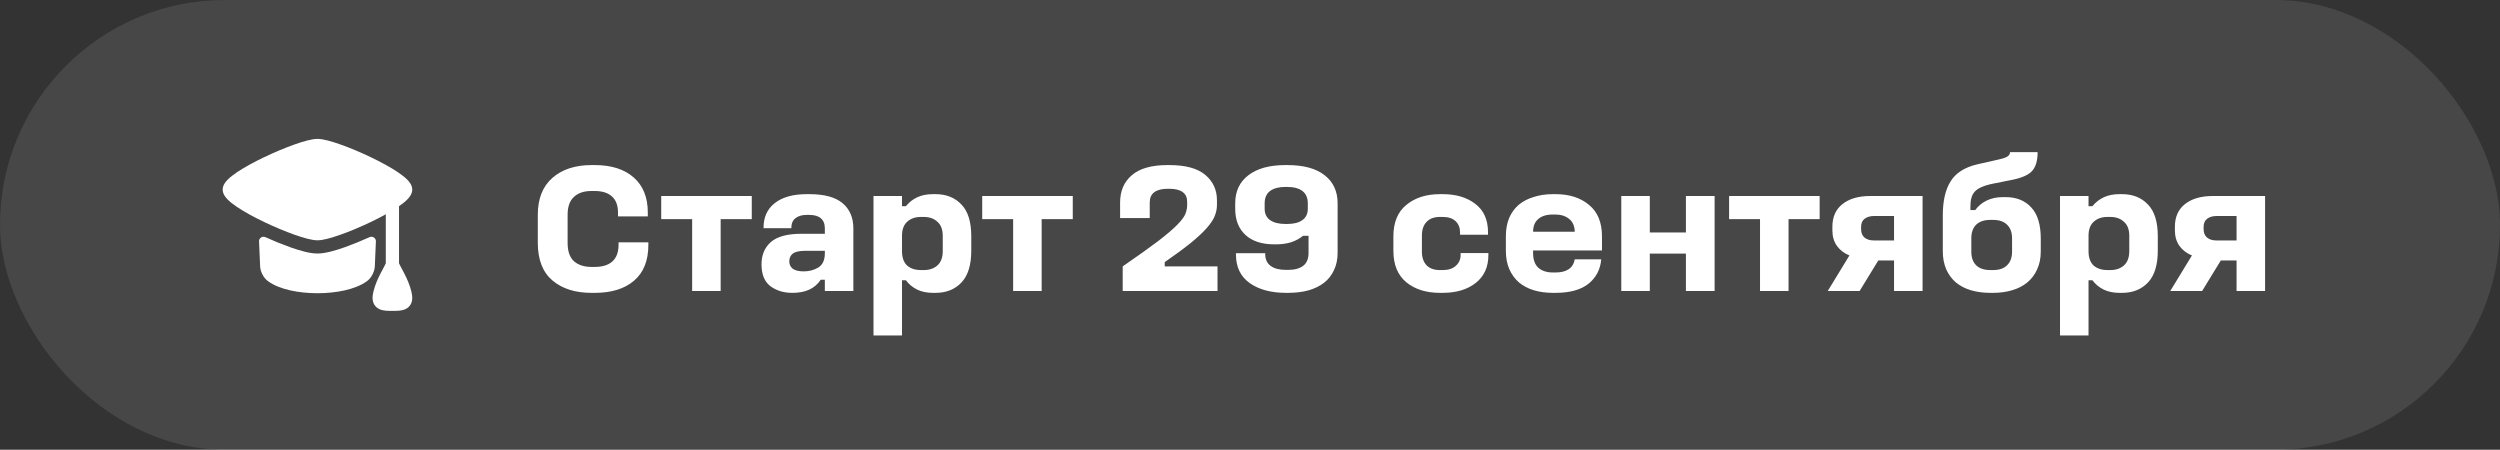 <?xml version="1.0" encoding="UTF-8"?> <svg xmlns="http://www.w3.org/2000/svg" width="189" height="34" viewBox="0 0 189 34" fill="none"><rect x="0" y="0" width="189" height="34" fill="#333333" stroke="none"/><rect width="189" height="34" rx="17" fill="white" fill-opacity="0.1"></rect><path d="M23.228 10.622C23.507 10.551 23.778 10.5 24 10.5C24.222 10.5 24.494 10.551 24.773 10.622C25.06 10.695 25.39 10.799 25.742 10.924C26.445 11.173 27.255 11.513 28.023 11.88C28.788 12.246 29.527 12.647 30.082 13.02C30.357 13.206 30.604 13.396 30.788 13.582C30.88 13.675 30.968 13.779 31.035 13.893C31.101 14.003 31.167 14.155 31.167 14.333C31.167 14.512 31.101 14.664 31.035 14.774C30.968 14.887 30.88 14.991 30.788 15.085C30.604 15.271 30.357 15.461 30.082 15.646C29.527 16.02 28.788 16.42 28.023 16.787C27.255 17.154 26.445 17.494 25.742 17.743C25.39 17.867 25.06 17.971 24.773 18.045C24.494 18.116 24.222 18.167 24 18.167C23.778 18.167 23.507 18.116 23.228 18.045C22.94 17.971 22.61 17.867 22.259 17.743C21.556 17.494 20.746 17.154 19.978 16.787C19.212 16.42 18.473 16.02 17.918 15.646C17.643 15.461 17.396 15.271 17.212 15.085C17.12 14.991 17.032 14.887 16.965 14.774C16.899 14.664 16.834 14.512 16.834 14.333C16.834 14.155 16.899 14.003 16.965 13.893C17.032 13.779 17.12 13.675 17.212 13.582C17.396 13.396 17.643 13.206 17.918 13.02C18.473 12.647 19.212 12.246 19.978 11.88C20.746 11.513 21.556 11.173 22.259 10.924C22.61 10.799 22.94 10.695 23.228 10.622Z" fill="white"></path><path d="M26.076 18.686C25.707 18.817 25.346 18.931 25.02 19.014C24.72 19.09 24.351 19.167 24.001 19.167C23.651 19.167 23.282 19.09 22.982 19.014C22.655 18.931 22.295 18.817 21.925 18.686C21.343 18.479 20.698 18.217 20.063 17.929C19.834 17.825 19.573 17.998 19.584 18.25L19.665 20.109C19.669 20.202 19.68 20.325 19.719 20.454C19.811 20.756 19.989 21.062 20.288 21.276C20.734 21.596 21.327 21.815 21.956 21.956C22.593 22.098 23.3 22.167 24.001 22.167C24.702 22.167 25.409 22.098 26.045 21.956C26.675 21.815 27.267 21.596 27.714 21.276C28.013 21.062 28.191 20.756 28.282 20.454C28.322 20.325 28.333 20.202 28.337 20.109L28.418 18.25C28.429 17.998 28.168 17.825 27.939 17.929C27.303 18.217 26.658 18.479 26.076 18.686Z" fill="white"></path><path d="M29.666 14.833C29.942 14.833 30.166 15.057 30.166 15.333V19.904C30.222 20.031 30.296 20.167 30.385 20.334C30.444 20.445 30.51 20.568 30.582 20.71C30.774 21.086 30.982 21.54 31.105 22.06C31.187 22.406 31.237 22.864 30.911 23.191C30.758 23.345 30.57 23.416 30.404 23.453C30.238 23.49 30.057 23.5 29.877 23.5H29.456C29.276 23.5 29.094 23.49 28.929 23.453C28.763 23.416 28.575 23.345 28.422 23.191C28.096 22.864 28.145 22.406 28.227 22.06C28.351 21.54 28.558 21.086 28.75 20.71C28.823 20.568 28.889 20.445 28.948 20.334C29.037 20.168 29.11 20.031 29.166 19.904V15.333C29.166 15.057 29.39 14.833 29.666 14.833Z" fill="white"></path><path d="M44.718 12.48H44.97C46.221 12.48 47.201 12.793 47.91 13.418C48.619 14.043 48.974 14.925 48.974 16.064V16.358H46.72V16.064C46.72 15.532 46.571 15.131 46.272 14.86C45.973 14.58 45.535 14.44 44.956 14.44H44.704C44.144 14.44 43.705 14.589 43.388 14.888C43.071 15.177 42.912 15.625 42.912 16.232V18.36C42.912 18.995 43.071 19.457 43.388 19.746C43.715 20.035 44.158 20.18 44.718 20.18H44.956C45.535 20.18 45.978 20.045 46.286 19.774C46.603 19.494 46.762 19.074 46.762 18.514V18.318H49.016V18.514C49.016 19.709 48.652 20.614 47.924 21.23C47.205 21.837 46.221 22.14 44.97 22.14H44.718C43.486 22.14 42.501 21.827 41.764 21.202C41.027 20.577 40.658 19.629 40.658 18.36V16.232C40.658 15.019 41.027 14.09 41.764 13.446C42.501 12.802 43.486 12.48 44.718 12.48ZM49.988 14.818H56.834V16.568H54.482V22H52.326V16.568H49.988V14.818ZM61 14.678H61.196C62.325 14.678 63.161 14.907 63.702 15.364C64.243 15.821 64.514 16.456 64.514 17.268V22H62.358V21.146H62.05C61.817 21.491 61.523 21.743 61.168 21.902C60.823 22.061 60.398 22.14 59.894 22.14C59.25 22.14 58.699 21.972 58.242 21.636C57.794 21.291 57.57 20.74 57.57 19.984C57.57 19.284 57.803 18.724 58.27 18.304C58.746 17.884 59.521 17.674 60.594 17.674H62.358V17.268C62.358 16.923 62.255 16.666 62.05 16.498C61.854 16.33 61.565 16.246 61.182 16.246H60.986C60.631 16.246 60.347 16.33 60.132 16.498C59.927 16.657 59.824 16.909 59.824 17.254H57.724C57.715 16.442 57.995 15.812 58.564 15.364C59.133 14.907 59.945 14.678 61 14.678ZM60.86 18.962C60.431 18.962 60.123 19.032 59.936 19.172C59.759 19.312 59.67 19.508 59.67 19.76C59.67 19.993 59.759 20.18 59.936 20.32C60.123 20.451 60.398 20.516 60.762 20.516C61.173 20.516 61.541 20.418 61.868 20.222C62.195 20.017 62.358 19.657 62.358 19.144V18.962H60.86ZM66.036 14.818H68.192V15.588H68.486C68.72 15.299 69.004 15.075 69.34 14.916C69.676 14.757 70.073 14.678 70.53 14.678H70.726C71.538 14.678 72.192 14.939 72.686 15.462C73.181 15.975 73.428 16.773 73.428 17.856V18.948C73.428 20.031 73.181 20.833 72.686 21.356C72.192 21.879 71.538 22.14 70.726 22.14H70.53C70.073 22.14 69.672 22.056 69.326 21.888C68.99 21.72 68.71 21.487 68.486 21.188H68.192V25.36H66.036V14.818ZM69.634 16.4C69.196 16.4 68.846 16.521 68.584 16.764C68.323 16.997 68.192 17.352 68.192 17.828V18.99C68.192 19.466 68.318 19.825 68.57 20.068C68.832 20.301 69.186 20.418 69.634 20.418H69.83C70.26 20.418 70.605 20.301 70.866 20.068C71.137 19.825 71.272 19.466 71.272 18.99V17.828C71.272 17.352 71.137 16.997 70.866 16.764C70.605 16.521 70.26 16.4 69.83 16.4H69.634ZM74.255 14.818H81.101V16.568H78.749V22H76.593V16.568H74.255V14.818ZM88.264 12.48H88.404C89.626 12.48 90.532 12.727 91.12 13.222C91.708 13.717 92.002 14.356 92.002 15.14V15.49C92.002 15.77 91.946 16.05 91.834 16.33C91.722 16.61 91.516 16.918 91.218 17.254C90.928 17.581 90.527 17.954 90.014 18.374C89.501 18.785 88.847 19.265 88.054 19.816V20.138H92.044V22H84.876V20.138C86.014 19.354 86.91 18.715 87.564 18.22C88.217 17.716 88.703 17.301 89.02 16.974C89.347 16.638 89.547 16.363 89.622 16.148C89.706 15.933 89.748 15.723 89.748 15.518V15.252C89.748 14.925 89.636 14.683 89.412 14.524C89.188 14.356 88.852 14.272 88.404 14.272H88.264C87.825 14.272 87.489 14.361 87.256 14.538C87.032 14.706 86.92 14.963 86.92 15.308V16.484H84.68V15.308C84.68 14.44 84.974 13.754 85.562 13.25C86.15 12.737 87.05 12.48 88.264 12.48ZM97.372 22.14H97.232C96.093 22.14 95.174 21.893 94.474 21.398C93.783 20.903 93.438 20.185 93.438 19.242V19.144H95.65V19.242C95.659 19.625 95.799 19.914 96.07 20.11C96.341 20.306 96.728 20.404 97.232 20.404H97.372C97.867 20.404 98.249 20.301 98.52 20.096C98.791 19.891 98.926 19.564 98.926 19.116V17.828H98.506C98.245 18.043 97.941 18.206 97.596 18.318C97.251 18.421 96.877 18.472 96.476 18.472H96.336C95.393 18.472 94.665 18.234 94.152 17.758C93.639 17.282 93.382 16.624 93.382 15.784V15.378C93.382 14.463 93.713 13.754 94.376 13.25C95.039 12.737 95.972 12.48 97.176 12.48H97.316C98.557 12.48 99.5 12.737 100.144 13.25C100.797 13.754 101.124 14.463 101.124 15.378V19.102C101.124 19.606 101.031 20.049 100.844 20.432C100.667 20.815 100.415 21.132 100.088 21.384C99.761 21.636 99.365 21.827 98.898 21.958C98.441 22.079 97.932 22.14 97.372 22.14ZM97.316 16.932C97.811 16.932 98.193 16.834 98.464 16.638C98.735 16.442 98.87 16.157 98.87 15.784V15.378C98.87 14.958 98.735 14.645 98.464 14.44C98.193 14.235 97.811 14.132 97.316 14.132H97.176C96.681 14.132 96.294 14.235 96.014 14.44C95.743 14.645 95.608 14.958 95.608 15.378V15.784C95.608 16.157 95.743 16.442 96.014 16.638C96.294 16.834 96.681 16.932 97.176 16.932H97.316ZM108.868 14.678H109.064C110.081 14.678 110.907 14.925 111.542 15.42C112.176 15.905 112.494 16.619 112.494 17.562V17.744H110.38V17.562C110.38 17.217 110.268 16.937 110.044 16.722C109.82 16.507 109.493 16.4 109.064 16.4H108.868C108.42 16.4 108.079 16.526 107.846 16.778C107.612 17.021 107.496 17.366 107.496 17.814V19.032C107.496 19.461 107.612 19.802 107.846 20.054C108.079 20.297 108.42 20.418 108.868 20.418H109.064C109.493 20.418 109.824 20.311 110.058 20.096C110.3 19.881 110.422 19.611 110.422 19.284V19.13H112.522V19.284C112.522 20.189 112.2 20.894 111.556 21.398C110.921 21.893 110.09 22.14 109.064 22.14H108.868C107.822 22.14 106.973 21.874 106.32 21.342C105.666 20.801 105.34 20.007 105.34 18.962V17.87C105.34 16.815 105.666 16.022 106.32 15.49C106.973 14.949 107.822 14.678 108.868 14.678ZM117.4 14.678H117.596C118.641 14.678 119.486 14.949 120.13 15.49C120.783 16.022 121.11 16.815 121.11 17.87V18.934H115.902V19.13C115.902 19.634 116.037 20.007 116.308 20.25C116.578 20.483 116.942 20.6 117.4 20.6H117.596C118.006 20.6 118.333 20.521 118.576 20.362C118.828 20.203 118.986 19.951 119.052 19.606H121.054C120.988 20.371 120.666 20.987 120.088 21.454C119.509 21.911 118.678 22.14 117.596 22.14H117.4C116.877 22.14 116.396 22.075 115.958 21.944C115.528 21.813 115.155 21.617 114.838 21.356C114.53 21.085 114.287 20.754 114.11 20.362C113.932 19.961 113.844 19.494 113.844 18.962V17.87C113.844 17.338 113.928 16.871 114.096 16.47C114.273 16.069 114.516 15.737 114.824 15.476C115.141 15.215 115.519 15.019 115.958 14.888C116.396 14.748 116.877 14.678 117.4 14.678ZM117.386 16.218C116.91 16.218 116.541 16.335 116.28 16.568C116.028 16.792 115.902 17.109 115.902 17.52H119.052C119.042 17.091 118.902 16.769 118.632 16.554C118.361 16.33 118.011 16.218 117.582 16.218H117.386ZM122.569 14.818H124.725V17.576H127.455V14.818H129.625V22H127.455V19.172H124.725V22H122.569V14.818ZM130.72 14.818H137.566V16.568H135.214V22H133.058V16.568H130.72V14.818ZM141.398 14.818H145.346V22H143.19V19.69H142L140.586 22H138.178L139.816 19.312C139.424 19.153 139.111 18.915 138.878 18.598C138.645 18.271 138.528 17.879 138.528 17.422V17.142C138.528 16.405 138.78 15.835 139.284 15.434C139.797 15.023 140.502 14.818 141.398 14.818ZM141.678 16.33C141.389 16.33 141.151 16.4 140.964 16.54C140.787 16.671 140.698 16.881 140.698 17.17V17.31C140.698 17.59 140.782 17.805 140.95 17.954C141.127 18.103 141.365 18.178 141.664 18.178H143.19V16.33H141.678ZM151.958 11.5H154.044C154.044 12.144 153.904 12.62 153.624 12.928C153.354 13.227 152.845 13.451 152.098 13.6L150.488 13.922C149.919 14.053 149.522 14.239 149.298 14.482C149.074 14.715 148.962 15.089 148.962 15.602V15.882H149.326C149.56 15.565 149.854 15.322 150.208 15.154C150.563 14.986 150.969 14.902 151.426 14.902H151.622C152.434 14.902 153.078 15.159 153.554 15.672C154.04 16.185 154.282 16.974 154.282 18.038V19.004C154.282 19.527 154.189 19.984 154.002 20.376C153.825 20.768 153.578 21.095 153.26 21.356C152.943 21.617 152.56 21.813 152.112 21.944C151.674 22.075 151.193 22.14 150.67 22.14H150.474C149.942 22.14 149.452 22.075 149.004 21.944C148.566 21.813 148.188 21.617 147.87 21.356C147.562 21.095 147.32 20.768 147.142 20.376C146.965 19.975 146.876 19.513 146.876 18.99V16.274C146.876 15.191 147.072 14.337 147.464 13.712C147.856 13.077 148.528 12.648 149.48 12.424L151.09 12.06C151.426 11.985 151.655 11.906 151.776 11.822C151.898 11.738 151.958 11.631 151.958 11.5ZM150.474 16.624C150.008 16.624 149.648 16.745 149.396 16.988C149.154 17.231 149.032 17.571 149.032 18.01V19.032C149.032 19.471 149.154 19.811 149.396 20.054C149.648 20.297 150.008 20.418 150.474 20.418H150.67C151.137 20.418 151.492 20.297 151.734 20.054C151.986 19.811 152.112 19.471 152.112 19.032V18.01C152.112 17.571 151.986 17.231 151.734 16.988C151.492 16.745 151.137 16.624 150.67 16.624H150.474ZM155.737 14.818H157.893V15.588H158.187C158.421 15.299 158.705 15.075 159.041 14.916C159.377 14.757 159.774 14.678 160.231 14.678H160.427C161.239 14.678 161.893 14.939 162.387 15.462C162.882 15.975 163.129 16.773 163.129 17.856V18.948C163.129 20.031 162.882 20.833 162.387 21.356C161.893 21.879 161.239 22.14 160.427 22.14H160.231C159.774 22.14 159.373 22.056 159.027 21.888C158.691 21.72 158.411 21.487 158.187 21.188H157.893V25.36H155.737V14.818ZM159.335 16.4C158.897 16.4 158.547 16.521 158.285 16.764C158.024 16.997 157.893 17.352 157.893 17.828V18.99C157.893 19.466 158.019 19.825 158.271 20.068C158.533 20.301 158.887 20.418 159.335 20.418H159.531C159.961 20.418 160.306 20.301 160.567 20.068C160.838 19.825 160.973 19.466 160.973 18.99V17.828C160.973 17.352 160.838 16.997 160.567 16.764C160.306 16.521 159.961 16.4 159.531 16.4H159.335ZM167.292 14.818H171.24V22H169.084V19.69H167.894L166.48 22H164.072L165.71 19.312C165.318 19.153 165.006 18.915 164.772 18.598C164.539 18.271 164.422 17.879 164.422 17.422V17.142C164.422 16.405 164.674 15.835 165.178 15.434C165.692 15.023 166.396 14.818 167.292 14.818ZM167.572 16.33C167.283 16.33 167.045 16.4 166.858 16.54C166.681 16.671 166.592 16.881 166.592 17.17V17.31C166.592 17.59 166.676 17.805 166.844 17.954C167.022 18.103 167.26 18.178 167.558 18.178H169.084V16.33H167.572Z" fill="white"></path></svg> 